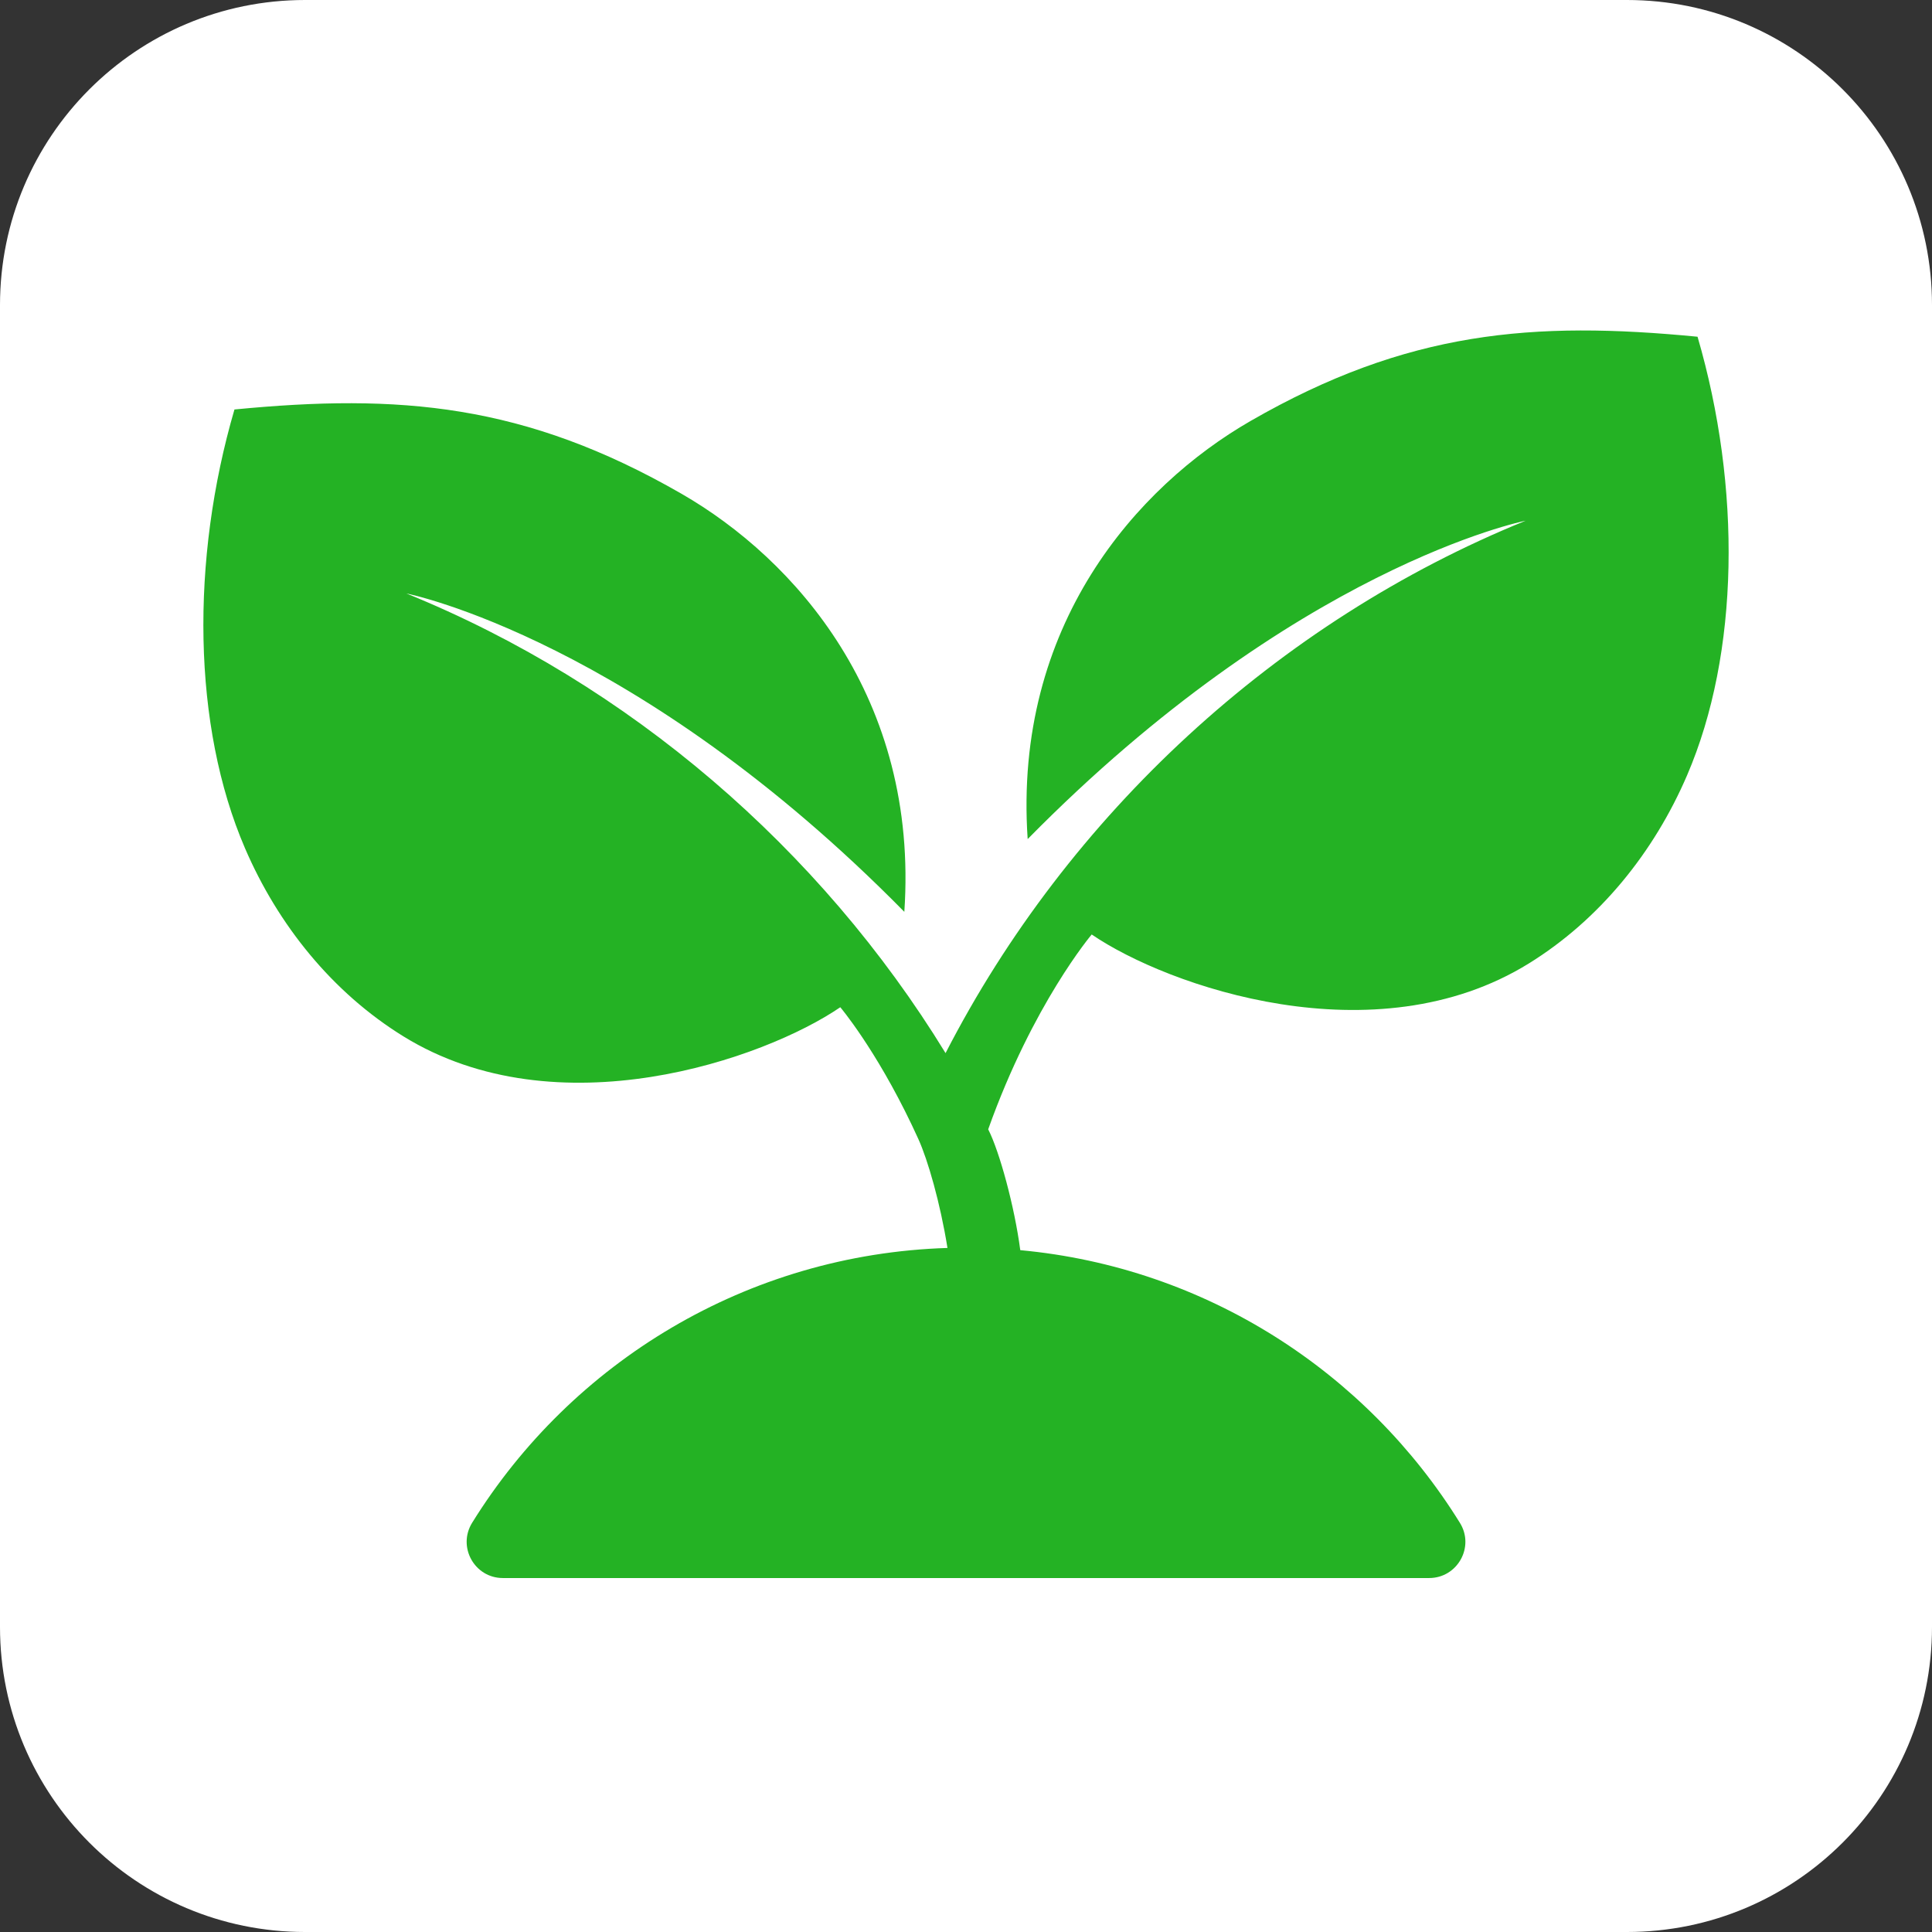 <svg width="76" height="76" viewBox="0 0 76 76" fill="none" xmlns="http://www.w3.org/2000/svg">
<rect x="0" y="0" width="76" height="76" fill="#333333" stroke="none"/>
<path d="M0 12C0 5.373 5.373 0 12 0H64C70.627 0 76 5.373 76 12V64C76 70.627 70.627 76 64 76H12C5.373 76 0 70.627 0 64V12Z" fill="white"/>
<path d="M66.777 13.246C60.312 12.619 55.361 13.01 49.192 16.561C44.73 19.13 39.854 24.599 40.426 33.007C50.954 22.312 59.926 20.501 60.016 20.483C50.243 24.45 42.011 32.052 37.196 41.427C32.263 33.374 24.743 26.899 15.985 23.345C16.075 23.363 25.047 25.173 35.574 35.869C36.147 27.461 31.271 21.992 26.808 19.423C20.639 15.872 15.689 15.48 9.223 16.108C7.495 22.026 7.567 28.557 9.637 33.366C10.936 36.383 13.069 39.036 15.863 40.764C21.92 44.509 30.066 41.664 33.055 39.622C33.055 39.622 34.432 41.246 35.87 44.257C35.955 44.437 36.042 44.622 36.128 44.812C36.495 45.621 36.985 47.307 37.271 49.091C29.371 49.339 22.482 53.598 18.574 59.9C17.985 60.849 18.665 62.076 19.782 62.076H56.219C57.332 62.076 58.017 60.853 57.43 59.907C53.757 53.978 47.446 49.856 40.135 49.178C39.91 47.464 39.318 45.295 38.873 44.424C40.633 39.487 42.945 36.76 42.945 36.76C45.934 38.802 54.08 41.648 60.137 37.902C62.931 36.174 65.064 33.522 66.363 30.504C68.433 25.695 68.505 19.164 66.777 13.246H66.777Z" fill="#24B224"/>
</svg>
